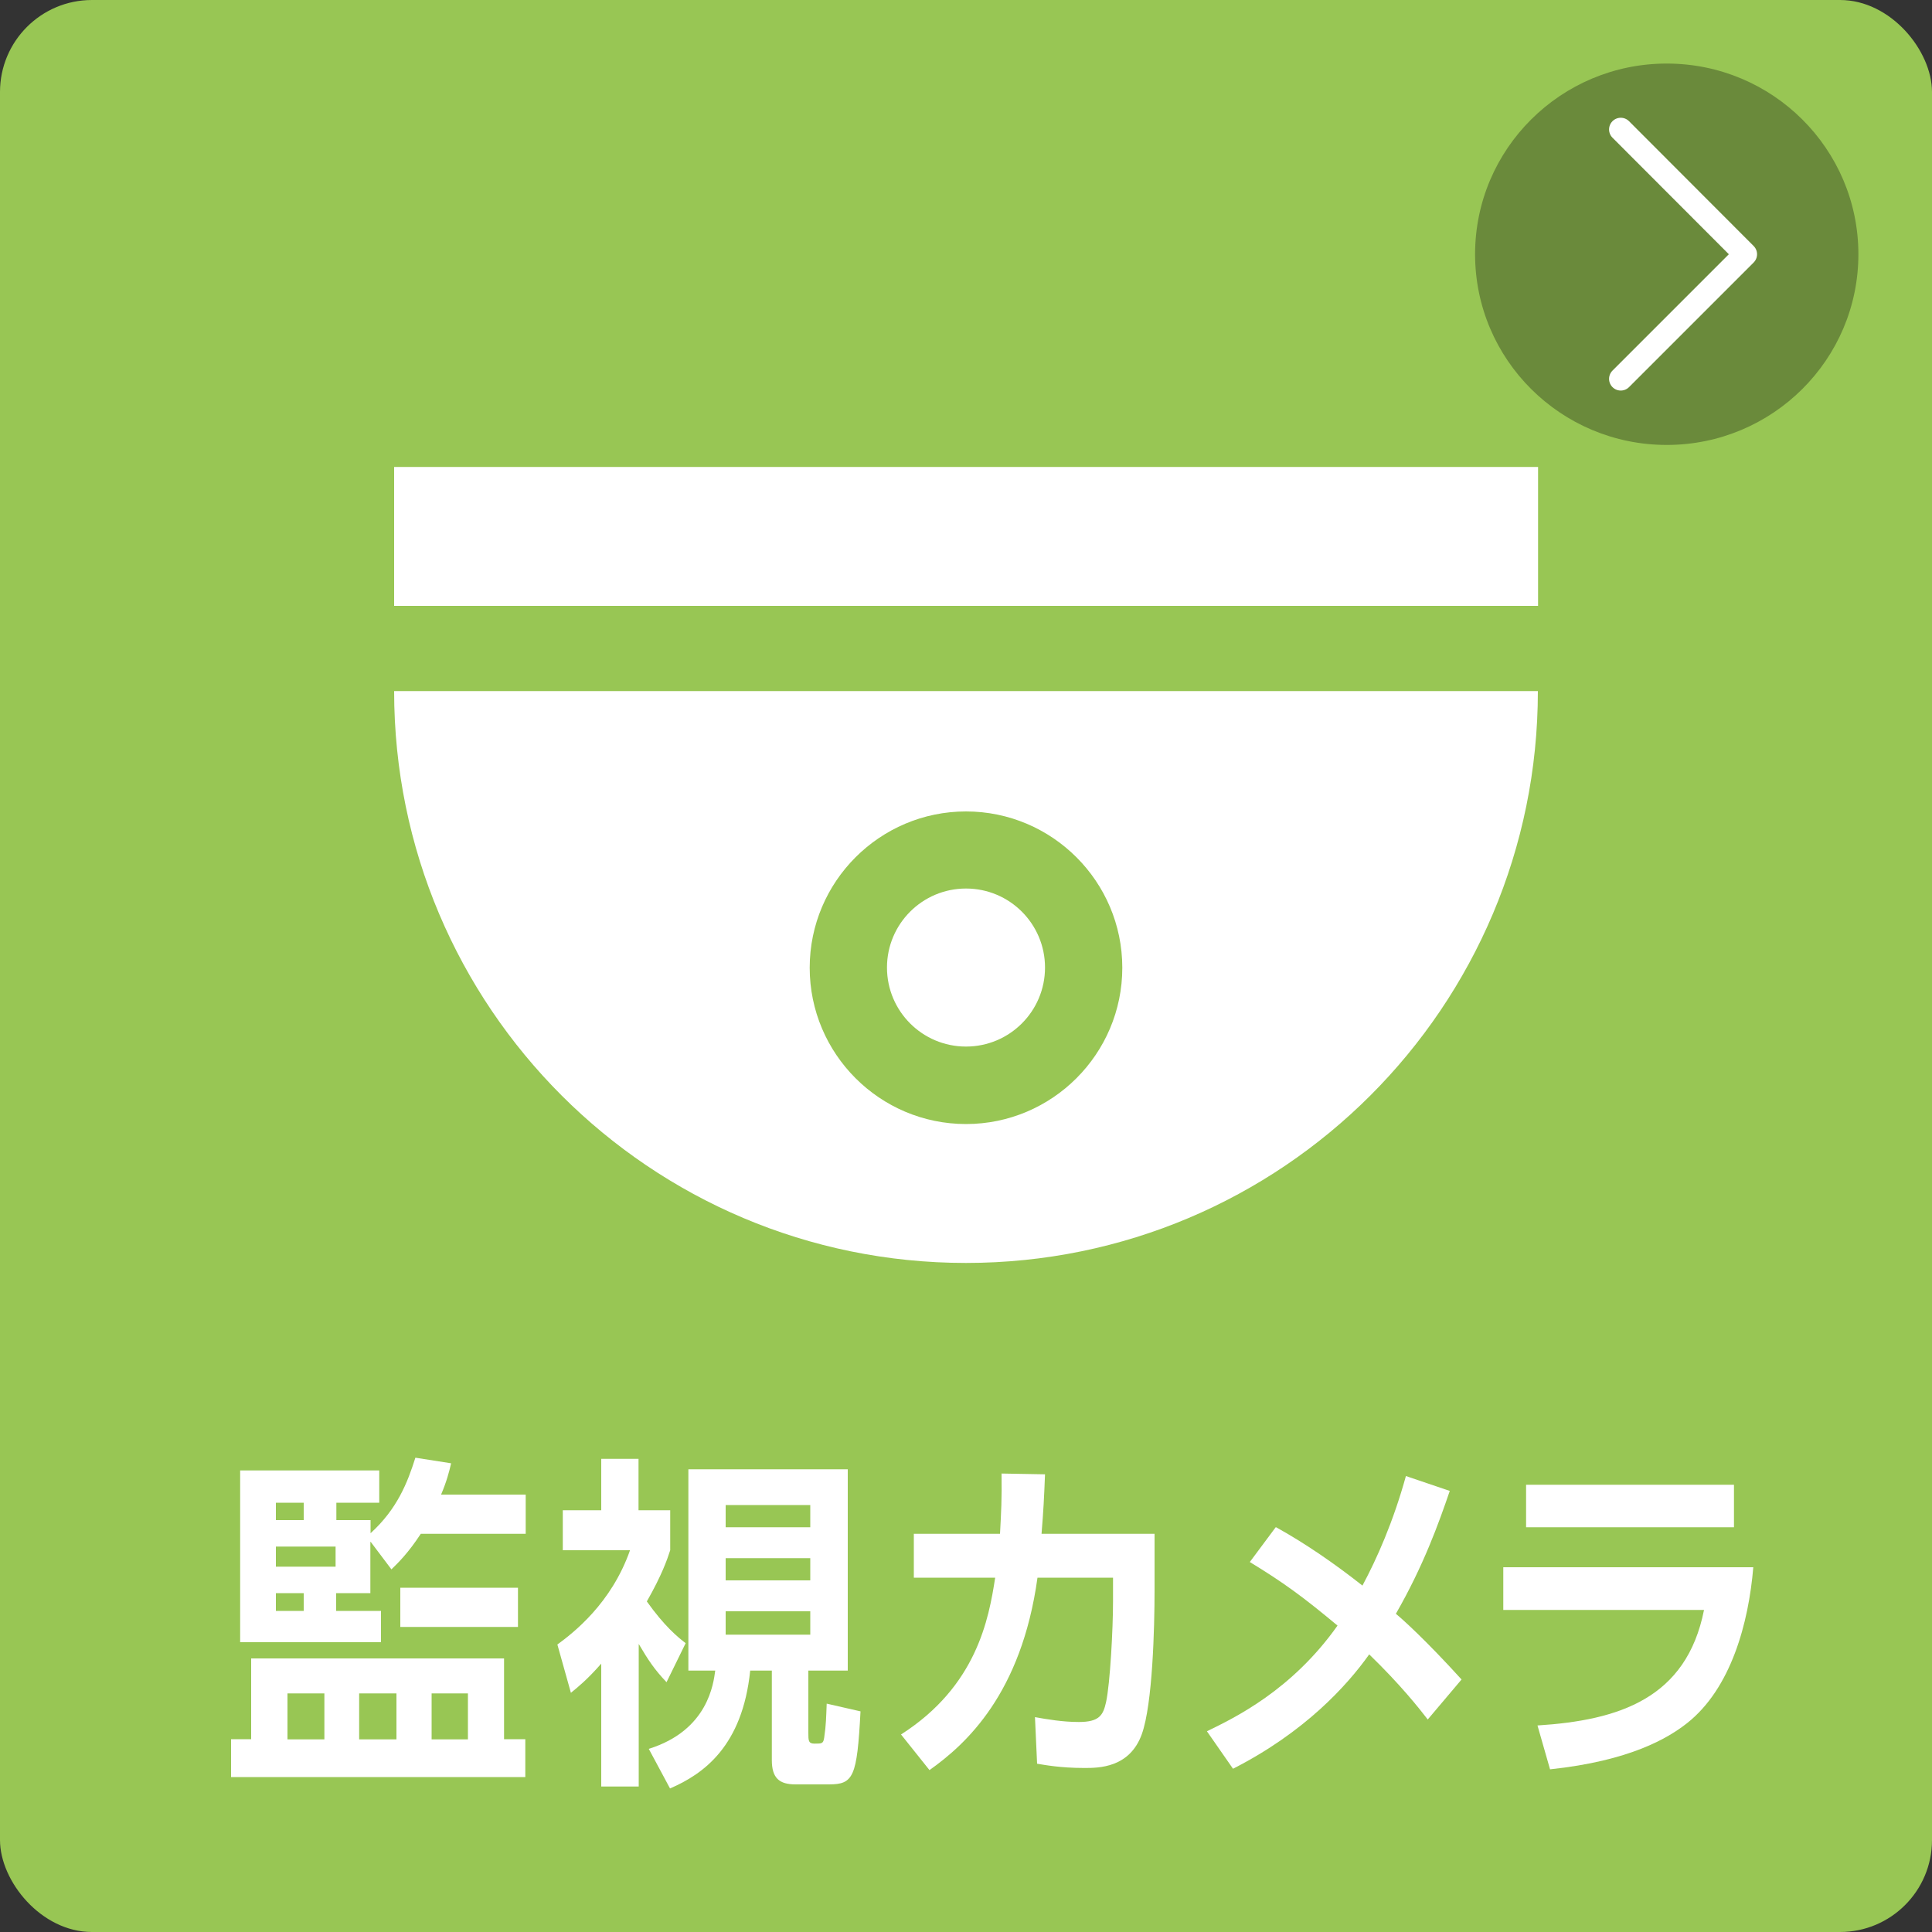 <?xml version="1.0" encoding="UTF-8"?><svg id="_レイヤー_2" xmlns="http://www.w3.org/2000/svg" viewBox="0 0 100 100"><rect x="0" y="0" width="100" height="100" fill="#333333" stroke="none"/><defs><style>.cls-1{fill:none;stroke:#fff;stroke-linecap:round;stroke-linejoin:round;stroke-width:1.21px;}.cls-2{fill:#98c654;}.cls-2,.cls-3,.cls-4{stroke-width:0px;}.cls-3{fill:#fff;}.cls-4{fill:#6a8a3b;}</style></defs><g id="_レイヤー_3"><rect class="cls-2" width="100" height="100" rx="4.76" ry="4.76"/><path class="cls-3" d="m26.09,85.84v4.18h1.1v1.96h-15.23v-1.96h1.04v-4.18h13.09Zm-6.92-6.03v2.65h-1.77v.92h2.32v1.62h-7.29v-8.89h7.2v1.67h-2.22v.9h1.77v.68c1.38-1.26,1.91-2.61,2.32-3.91l1.85.29c-.1.43-.23.94-.52,1.62h4.38v2.03h-5.43c-.65.99-1.15,1.48-1.52,1.84l-1.07-1.42Zm-4.89-2.03v.9h1.44v-.9h-1.44Zm0,2.27v1.04h3.09v-1.04h-3.09Zm0,2.41v.92h1.44v-.92h-1.44Zm.6,5.19v2.38h1.91v-2.38h-1.91Zm3.71,0v2.38h1.93v-2.38h-1.93Zm8.22-5.47v2.03h-6.09v-2.03h6.09Zm-4.47,5.47v2.38h1.88v-2.38h-1.88Z"/><path class="cls-3" d="m33.05,92.47h-1.93v-6.36c-.73.83-1.18,1.19-1.57,1.51l-.7-2.5c.83-.61,2.79-2.12,3.76-4.88h-3.48v-2.07h1.99v-2.66h1.93v2.66h1.64v2.07c-.16.49-.42,1.26-1.21,2.65.91,1.28,1.6,1.85,2.01,2.16l-.99,2.02c-.62-.65-.94-1.13-1.44-1.98v7.38Zm10.83-16.42v10.42h-2.04v3.22c0,.4,0,.56.32.56.39,0,.45,0,.5-.31.1-.67.1-1.06.13-1.76l1.75.4c-.18,3.4-.36,3.78-1.64,3.78h-1.72c-.84,0-1.23-.32-1.23-1.26v-4.63h-1.12c-.4,3.91-2.41,5.35-4.15,6.1l-1.1-2.05c3.08-.96,3.35-3.4,3.44-4.05h-1.39v-10.42h8.25Zm-6.32,1.85v1.15h4.38v-1.15h-4.38Zm0,2.75v1.15h4.38v-1.15h-4.38Zm0,2.75v1.21h4.38v-1.21h-4.38Z"/><path class="cls-3" d="m46.63,89.78c3.92-2.5,4.55-5.98,4.88-8.12h-4.21v-2.27h4.46c.06-1.12.1-1.8.08-3.12l2.25.04c-.05,1.26-.08,1.85-.18,3.08h5.85v2.92c0,1.93-.1,5.89-.66,7.45-.63,1.75-2.24,1.75-2.97,1.75-1.26,0-2.07-.16-2.45-.22l-.11-2.41c.63.11,1.43.25,2.27.25,1.07,0,1.26-.36,1.41-1.03.21-.97.36-3.78.36-5.22v-1.22h-3.91c-.83,6.01-3.7,8.62-5.59,9.96l-1.47-1.84Z"/><path class="cls-3" d="m66.05,79.05c1.54.85,3.09,1.93,4.47,3.02.75-1.4,1.59-3.29,2.25-5.67l2.27.77c-.58,1.69-1.35,3.85-2.79,6.36.31.25,1.54,1.35,3.4,3.4l-1.75,2.07c-.45-.58-1.39-1.78-3.03-3.37-1.15,1.62-3.34,4.03-7.05,5.92l-1.35-1.94c1.44-.7,4.39-2.12,6.76-5.47-1.8-1.5-2.8-2.23-4.54-3.29l1.34-1.8Z"/><path class="cls-3" d="m90.75,81.12c-.24,2.88-1.15,6.28-3.44,8.08-.97.76-2.93,1.94-7.08,2.38l-.65-2.27c4.23-.27,7.71-1.4,8.62-5.98h-10.39v-2.21h12.93Zm-1-4.27v2.2h-10.76v-2.2h10.76Z"/><rect class="cls-3" x="20.4" y="24.17" width="59.21" height="7.19"/><circle class="cls-3" cx="50" cy="50.08" r="4.09"/><path class="cls-3" d="m20.4,35.77c0,16.35,13.25,29.6,29.6,29.6s29.6-13.25,29.6-29.6H20.4Zm29.6,22.41c-4.46,0-8.09-3.63-8.09-8.09s3.63-8.09,8.09-8.09,8.09,3.63,8.09,8.09-3.63,8.09-8.09,8.09Z"/><ellipse class="cls-4" cx="86.27" cy="13.16" rx="9.92" ry="9.87"/><polyline class="cls-1" points="83.89 6.7 90.34 13.16 83.89 19.61"/></g></svg>